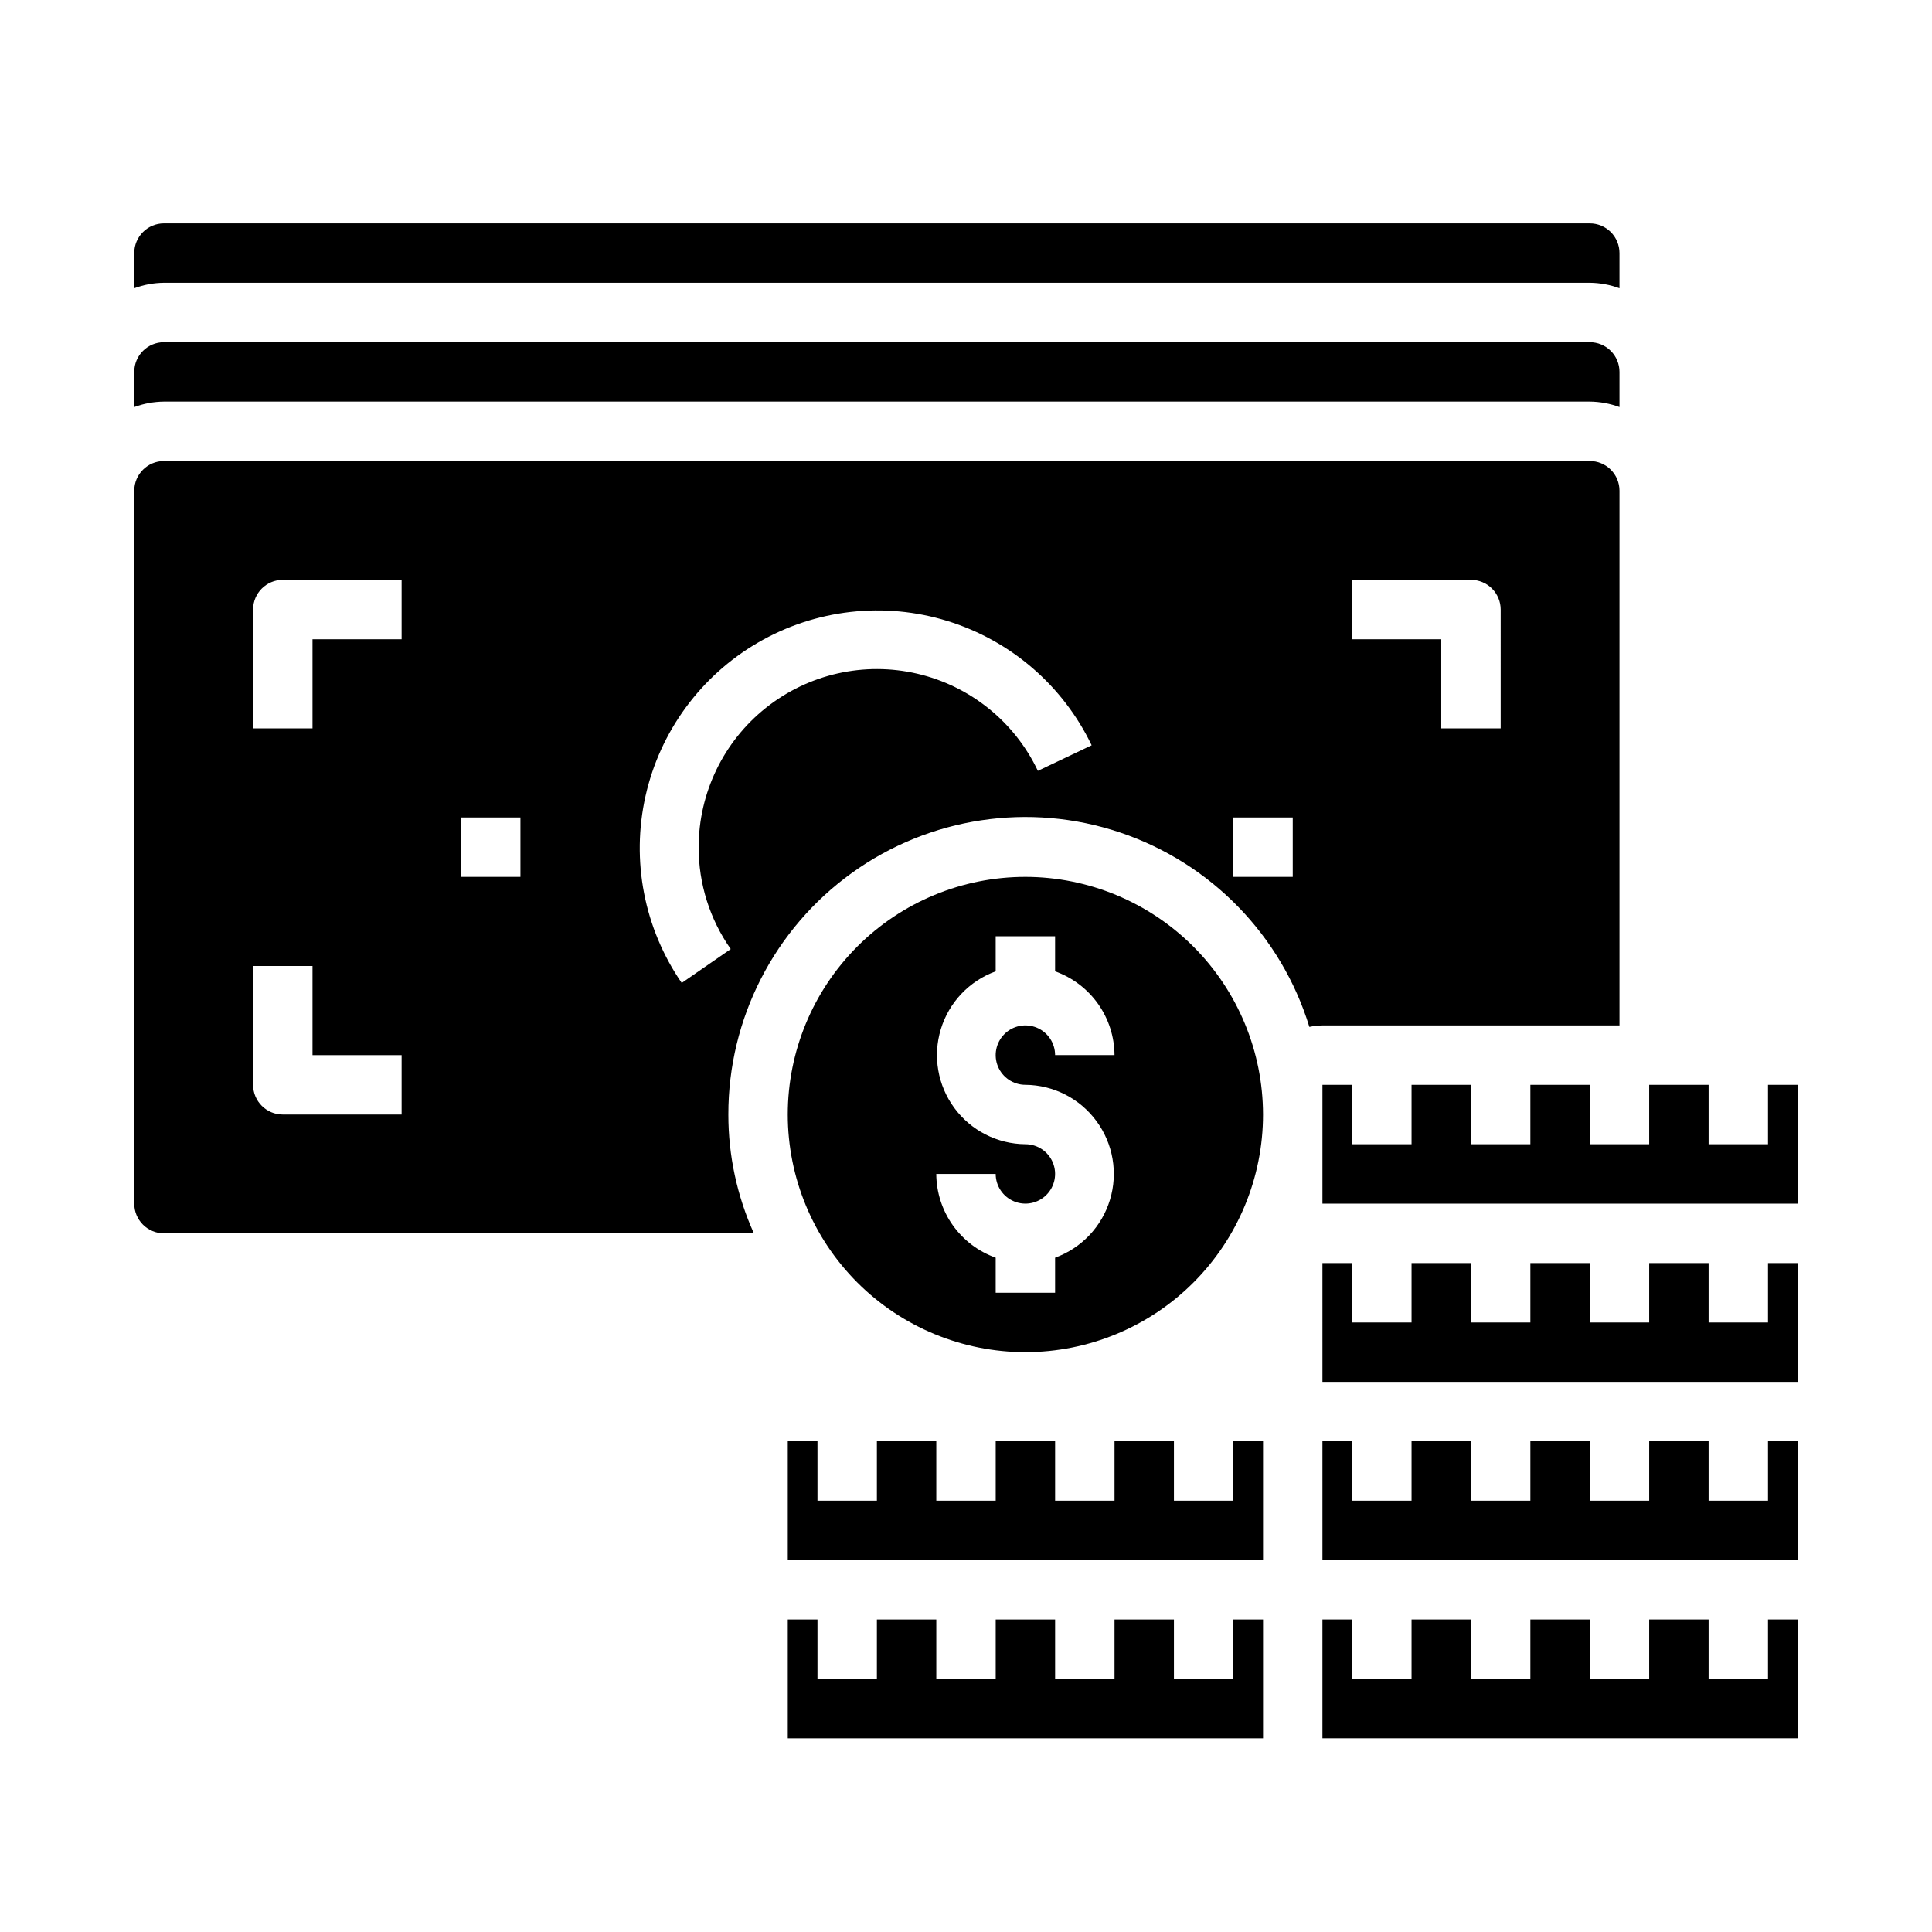 <?xml version="1.0" encoding="UTF-8"?>
<!-- Uploaded to: SVG Repo, www.svgrepo.com, Generator: SVG Repo Mixer Tools -->
<svg fill="#000000" width="800px" height="800px" version="1.1" viewBox="144 144 512 512" xmlns="http://www.w3.org/2000/svg">
 <g>
  <path d="m478.72 525.95h-7.871v15.746h-15.746v-15.746h-15.742v15.746h-15.746v-15.746h-15.742v15.746h-15.746v-15.746h-15.742v15.746h-15.746v-15.746h-7.871v31.488h125.95z"/>
  <path d="m478.72 604.67v-31.488h-7.871v15.742h-15.746v-15.742h-15.742v15.742h-15.746v-15.742h-15.742v15.742h-15.746v-15.742h-15.742v15.742h-15.746v-15.742h-7.871v31.488z"/>
  <path d="m415.74 376.38c-16.703 0-32.719 6.633-44.531 18.445-11.809 11.809-18.445 27.828-18.445 44.531s6.637 32.719 18.445 44.531c11.812 11.809 27.828 18.445 44.531 18.445 16.703 0 32.723-6.637 44.531-18.445 11.809-11.812 18.445-27.828 18.445-44.531-0.023-16.695-6.664-32.699-18.469-44.508-11.809-11.805-27.812-18.445-44.508-18.469zm0 55.105c7.445 0.055 14.426 3.621 18.836 9.617 4.414 5.992 5.742 13.719 3.582 20.844-2.156 7.125-7.547 12.812-14.547 15.352v9.289h-15.742v-9.289c-4.59-1.633-8.559-4.641-11.379-8.613-2.816-3.973-4.34-8.715-4.367-13.586h15.746c0 3.184 1.918 6.055 4.859 7.273 2.941 1.219 6.328 0.547 8.578-1.707 2.25-2.25 2.926-5.637 1.707-8.578s-4.09-4.859-7.273-4.859c-7.445-0.059-14.426-3.621-18.836-9.617-4.414-5.996-5.742-13.719-3.582-20.844 2.156-7.125 7.547-12.816 14.547-15.355v-9.289h15.742v9.289c4.59 1.637 8.562 4.644 11.379 8.613 2.816 3.973 4.34 8.719 4.367 13.586h-15.746c0-3.184-1.918-6.055-4.859-7.273-2.941-1.215-6.328-0.543-8.578 1.707-2.25 2.254-2.926 5.637-1.707 8.582 1.219 2.941 4.09 4.859 7.273 4.859z"/>
  <path d="m565.31 266.18h-377.86c-4.348 0-7.871 3.523-7.871 7.871v188.93c0 2.086 0.828 4.09 2.305 5.566 1.477 1.473 3.481 2.305 5.566 2.305h156.34c-4.469-9.895-6.777-20.633-6.769-31.488-0.043-25.367 12.141-49.199 32.727-64.02 20.586-14.816 47.055-18.809 71.094-10.719 24.043 8.086 42.715 27.266 50.156 51.516 1.137-0.254 2.297-0.383 3.461-0.395h78.723v-141.7c0-2.09-0.828-4.09-2.305-5.566-1.477-1.477-3.481-2.305-5.566-2.305zm-314.88 173.18h-31.488c-4.348 0-7.871-3.523-7.871-7.871v-31.488h15.742v23.617h23.617zm0-125.95h-23.617v23.617h-15.742v-31.488c0-4.348 3.523-7.871 7.871-7.871h31.488zm31.488 62.977h-15.742v-15.746h15.742zm137.13-28.102c-6.176-13.012-17.949-22.492-31.977-25.75-14.027-3.258-28.773 0.062-40.055 9.016-11.277 8.953-17.855 22.562-17.867 36.965-0.023 9.66 2.945 19.094 8.504 27l-12.988 8.973c-9.965-14.453-13.441-32.414-9.594-49.543 3.848-17.129 14.672-31.875 29.859-40.68 15.188-8.805 33.363-10.871 50.141-5.699 16.777 5.176 30.633 17.117 38.227 32.945zm67.543 28.102h-15.742v-15.746h15.742zm55.105-39.359h-15.746v-23.617h-23.613v-15.742h31.488c2.086 0 4.09 0.828 5.566 2.305s2.305 3.477 2.305 5.566z"/>
  <path d="m494.46 431.49v31.488h125.95v-31.488h-7.871v15.742h-15.742v-15.742h-15.746v15.742h-15.742v-15.742h-15.746v15.742h-15.742v-15.742h-15.746v15.742h-15.742v-15.742z"/>
  <path d="m565.31 250.43c2.688 0.027 5.348 0.516 7.871 1.449v-9.32c0-2.09-0.828-4.09-2.305-5.566-1.477-1.477-3.481-2.305-5.566-2.305h-377.86c-4.348 0-7.871 3.523-7.871 7.871v9.32c2.519-0.934 5.184-1.422 7.871-1.449z"/>
  <path d="m494.46 557.44h125.95v-31.488h-7.871v15.746h-15.742v-15.746h-15.746v15.746h-15.742v-15.746h-15.746v15.746h-15.742v-15.746h-15.746v15.746h-15.742v-15.746h-7.875z"/>
  <path d="m494.46 510.21h125.95v-31.488h-7.871v15.742h-15.742v-15.742h-15.746v15.742h-15.742v-15.742h-15.746v15.742h-15.742v-15.742h-15.746v15.742h-15.742v-15.742h-7.875z"/>
  <path d="m620.41 573.18h-7.871v15.742h-15.742v-15.742h-15.746v15.742h-15.742v-15.742h-15.746v15.742h-15.742v-15.742h-15.746v15.742h-15.742v-15.742h-7.875v31.488h125.95z"/>
  <path d="m573.18 211.07c0-2.09-0.828-4.09-2.305-5.566-1.477-1.477-3.481-2.305-5.566-2.305h-377.86c-4.348 0-7.871 3.523-7.871 7.871v9.32c2.519-0.934 5.184-1.422 7.871-1.449h377.86c2.688 0.027 5.348 0.516 7.871 1.449z"/>
 </g>
</svg>